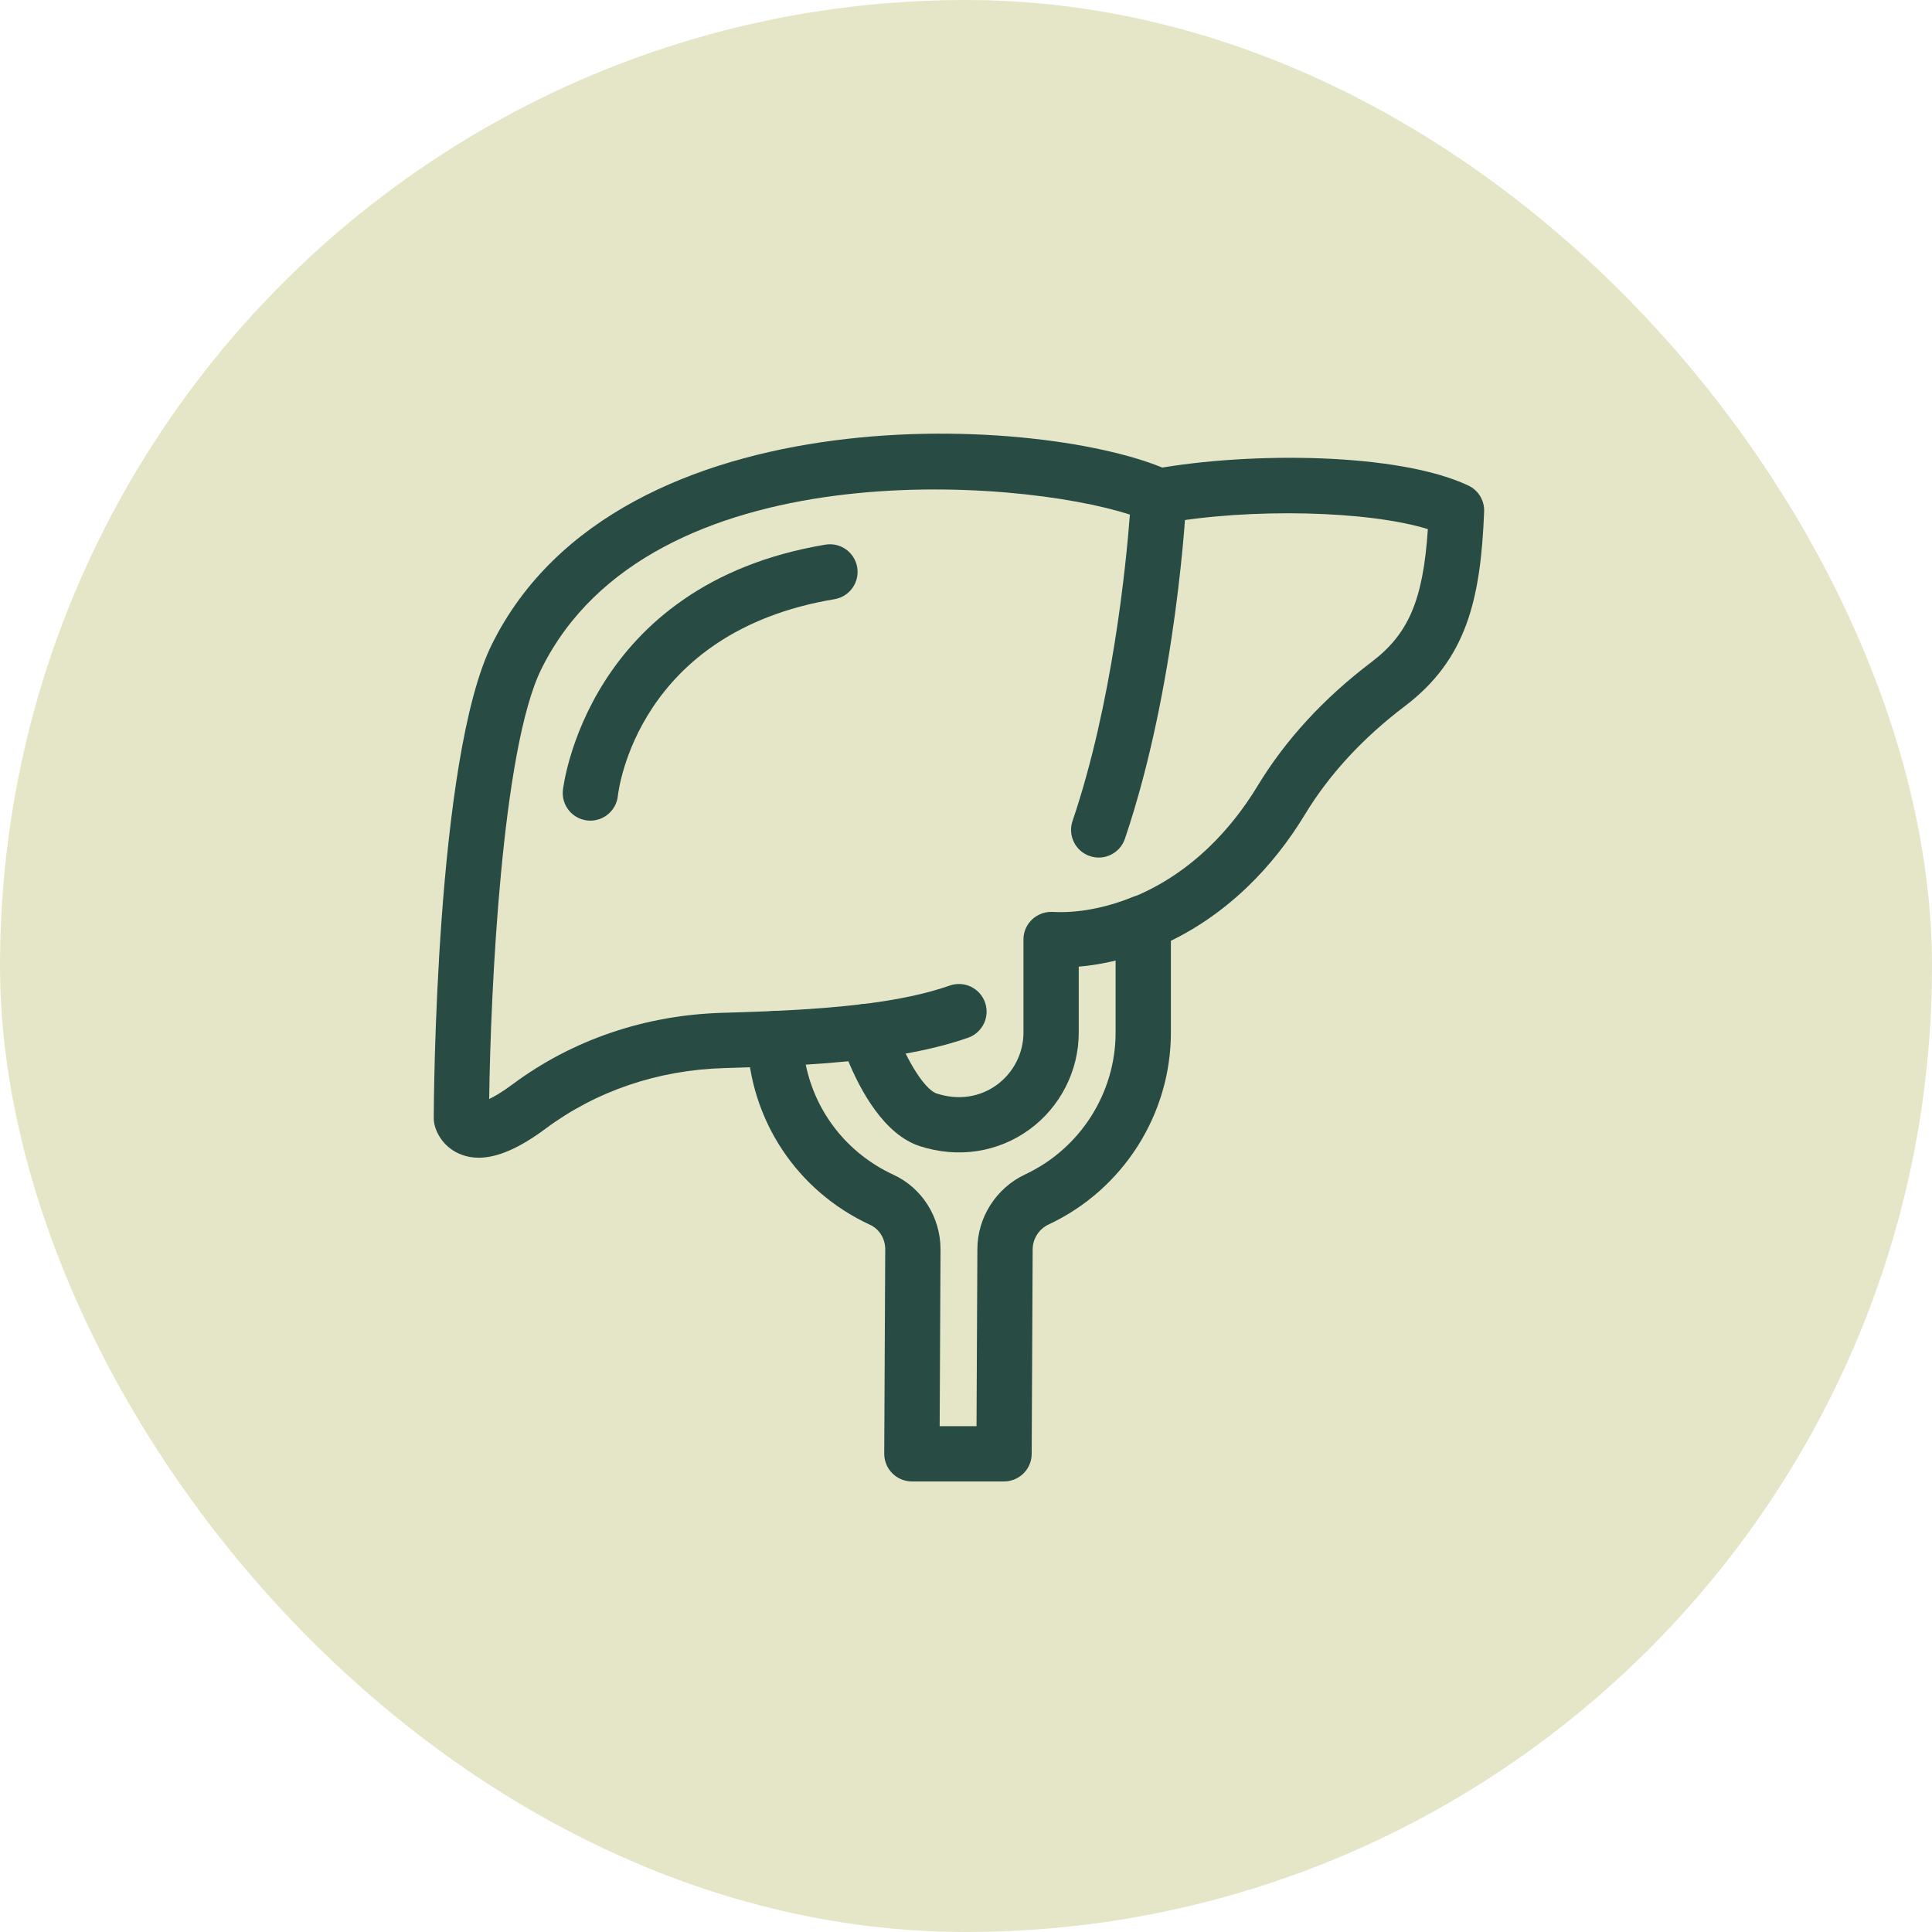 <svg width="81" height="81" viewBox="0 0 81 81" fill="none" xmlns="http://www.w3.org/2000/svg">
<rect width="81" height="81" rx="40.5" fill="#E5E6C8"/>
<g clip-path="url(#clip0_2002_750)">
<path d="M20.07 48.538C19.814 48.538 19.573 48.495 19.346 48.409C18.655 48.149 18.307 47.572 18.21 47.119C18.193 47.039 18.185 46.956 18.185 46.874C18.186 46.261 18.257 31.786 20.623 27.013C25.956 16.249 44.049 17.408 49.075 19.754C49.501 19.953 49.765 20.39 49.742 20.86C49.727 21.178 49.344 28.731 47.162 35.167C46.956 35.773 46.298 36.098 45.692 35.892C45.085 35.687 44.761 35.029 44.966 34.423C46.636 29.499 47.209 23.696 47.371 21.576C42.718 20.053 27.264 18.833 22.7 28.042C21.04 31.39 20.57 41.521 20.509 46.076C20.733 45.97 21.053 45.785 21.485 45.464C23.993 43.597 27.034 42.559 30.279 42.463C30.98 42.443 31.701 42.42 32.427 42.388C33.06 42.351 33.608 42.855 33.636 43.494C33.664 44.134 33.169 44.675 32.529 44.703C31.791 44.736 31.06 44.759 30.347 44.781C27.58 44.862 24.994 45.741 22.869 47.323C21.777 48.135 20.853 48.538 20.07 48.538Z" fill="#284B43"/>
<path d="M36.34 44.404C35.764 44.404 35.264 43.975 35.192 43.388C35.112 42.753 35.564 42.174 36.198 42.095C37.666 41.913 38.852 41.659 39.822 41.319C40.428 41.109 41.087 41.427 41.299 42.031C41.51 42.635 41.191 43.296 40.587 43.508C39.46 43.902 38.118 44.192 36.485 44.396C36.436 44.402 36.388 44.404 36.34 44.404Z" fill="#284B43"/>
<path d="M47.931 39.852C47.474 39.852 47.041 39.58 46.858 39.13C46.616 38.538 46.901 37.861 47.493 37.619C48.657 37.145 49.736 36.434 50.7 35.505C51.46 34.775 52.143 33.911 52.732 32.938C53.9 31.013 55.502 29.271 57.495 27.761C59.045 26.588 59.665 25.178 59.864 22.184C57.392 21.416 52.457 21.283 48.792 21.944C48.167 22.057 47.559 21.64 47.446 21.01C47.332 20.38 47.75 19.777 48.38 19.663C52.459 18.927 58.659 18.983 61.561 20.357C61.981 20.555 62.242 20.985 62.223 21.45C62.078 25.13 61.487 27.645 58.895 29.609C57.136 30.942 55.729 32.466 54.715 34.14C54.022 35.284 53.212 36.305 52.308 37.175C51.13 38.309 49.804 39.18 48.368 39.766C48.225 39.824 48.077 39.852 47.931 39.852Z" fill="#284B43"/>
<path d="M24.752 34.406C24.712 34.406 24.672 34.404 24.632 34.4C23.997 34.334 23.535 33.769 23.599 33.134C23.607 33.048 24.575 24.507 34.605 22.835C35.237 22.728 35.834 23.156 35.939 23.788C36.044 24.419 35.617 25.016 34.987 25.121C26.747 26.494 25.935 33.09 25.904 33.37C25.84 33.963 25.337 34.406 24.752 34.406Z" fill="#284B43"/>
<path d="M42.094 62.11H38.231C37.923 62.11 37.628 61.987 37.41 61.768C37.193 61.55 37.071 61.253 37.072 60.945L37.114 52.375C37.114 51.934 36.867 51.531 36.486 51.355C33.415 49.938 31.439 46.959 31.331 43.582C31.31 42.947 31.804 42.415 32.438 42.386C33.898 42.321 35.128 42.225 36.199 42.092C36.752 42.027 37.276 42.36 37.445 42.89C37.845 44.137 38.695 45.659 39.276 45.847C40.176 46.138 41.071 46.007 41.793 45.483C42.491 44.974 42.909 44.156 42.909 43.294V39.407C42.905 39.162 42.979 38.918 43.127 38.713C43.358 38.391 43.739 38.214 44.133 38.232C45.159 38.292 46.353 38.069 47.487 37.608C47.858 37.459 48.279 37.508 48.602 37.742C48.904 37.96 49.09 38.315 49.09 38.687V43.294C49.09 46.723 47.079 49.879 43.967 51.335C43.559 51.526 43.295 51.936 43.295 52.381L43.254 60.956C43.251 61.594 42.732 62.11 42.094 62.11ZM39.396 59.792H40.941L40.977 52.375C40.977 51.04 41.766 49.806 42.985 49.235C45.285 48.159 46.772 45.827 46.772 43.294V40.272C46.252 40.399 45.734 40.484 45.227 40.527V43.294C45.227 44.895 44.452 46.414 43.156 47.357C41.837 48.317 40.163 48.571 38.562 48.052C37.056 47.564 36.062 45.685 35.569 44.494C35.012 44.549 34.418 44.596 33.781 44.636C34.196 46.653 35.537 48.364 37.457 49.251C38.657 49.804 39.432 51.033 39.432 52.381L39.396 59.792Z" fill="#284B43"/>
</g>
<defs>
<clipPath id="clip0_2002_750">
<rect width="45" height="45" fill="white" transform="translate(18 18)"/>
</clipPath>
</defs>
</svg>
